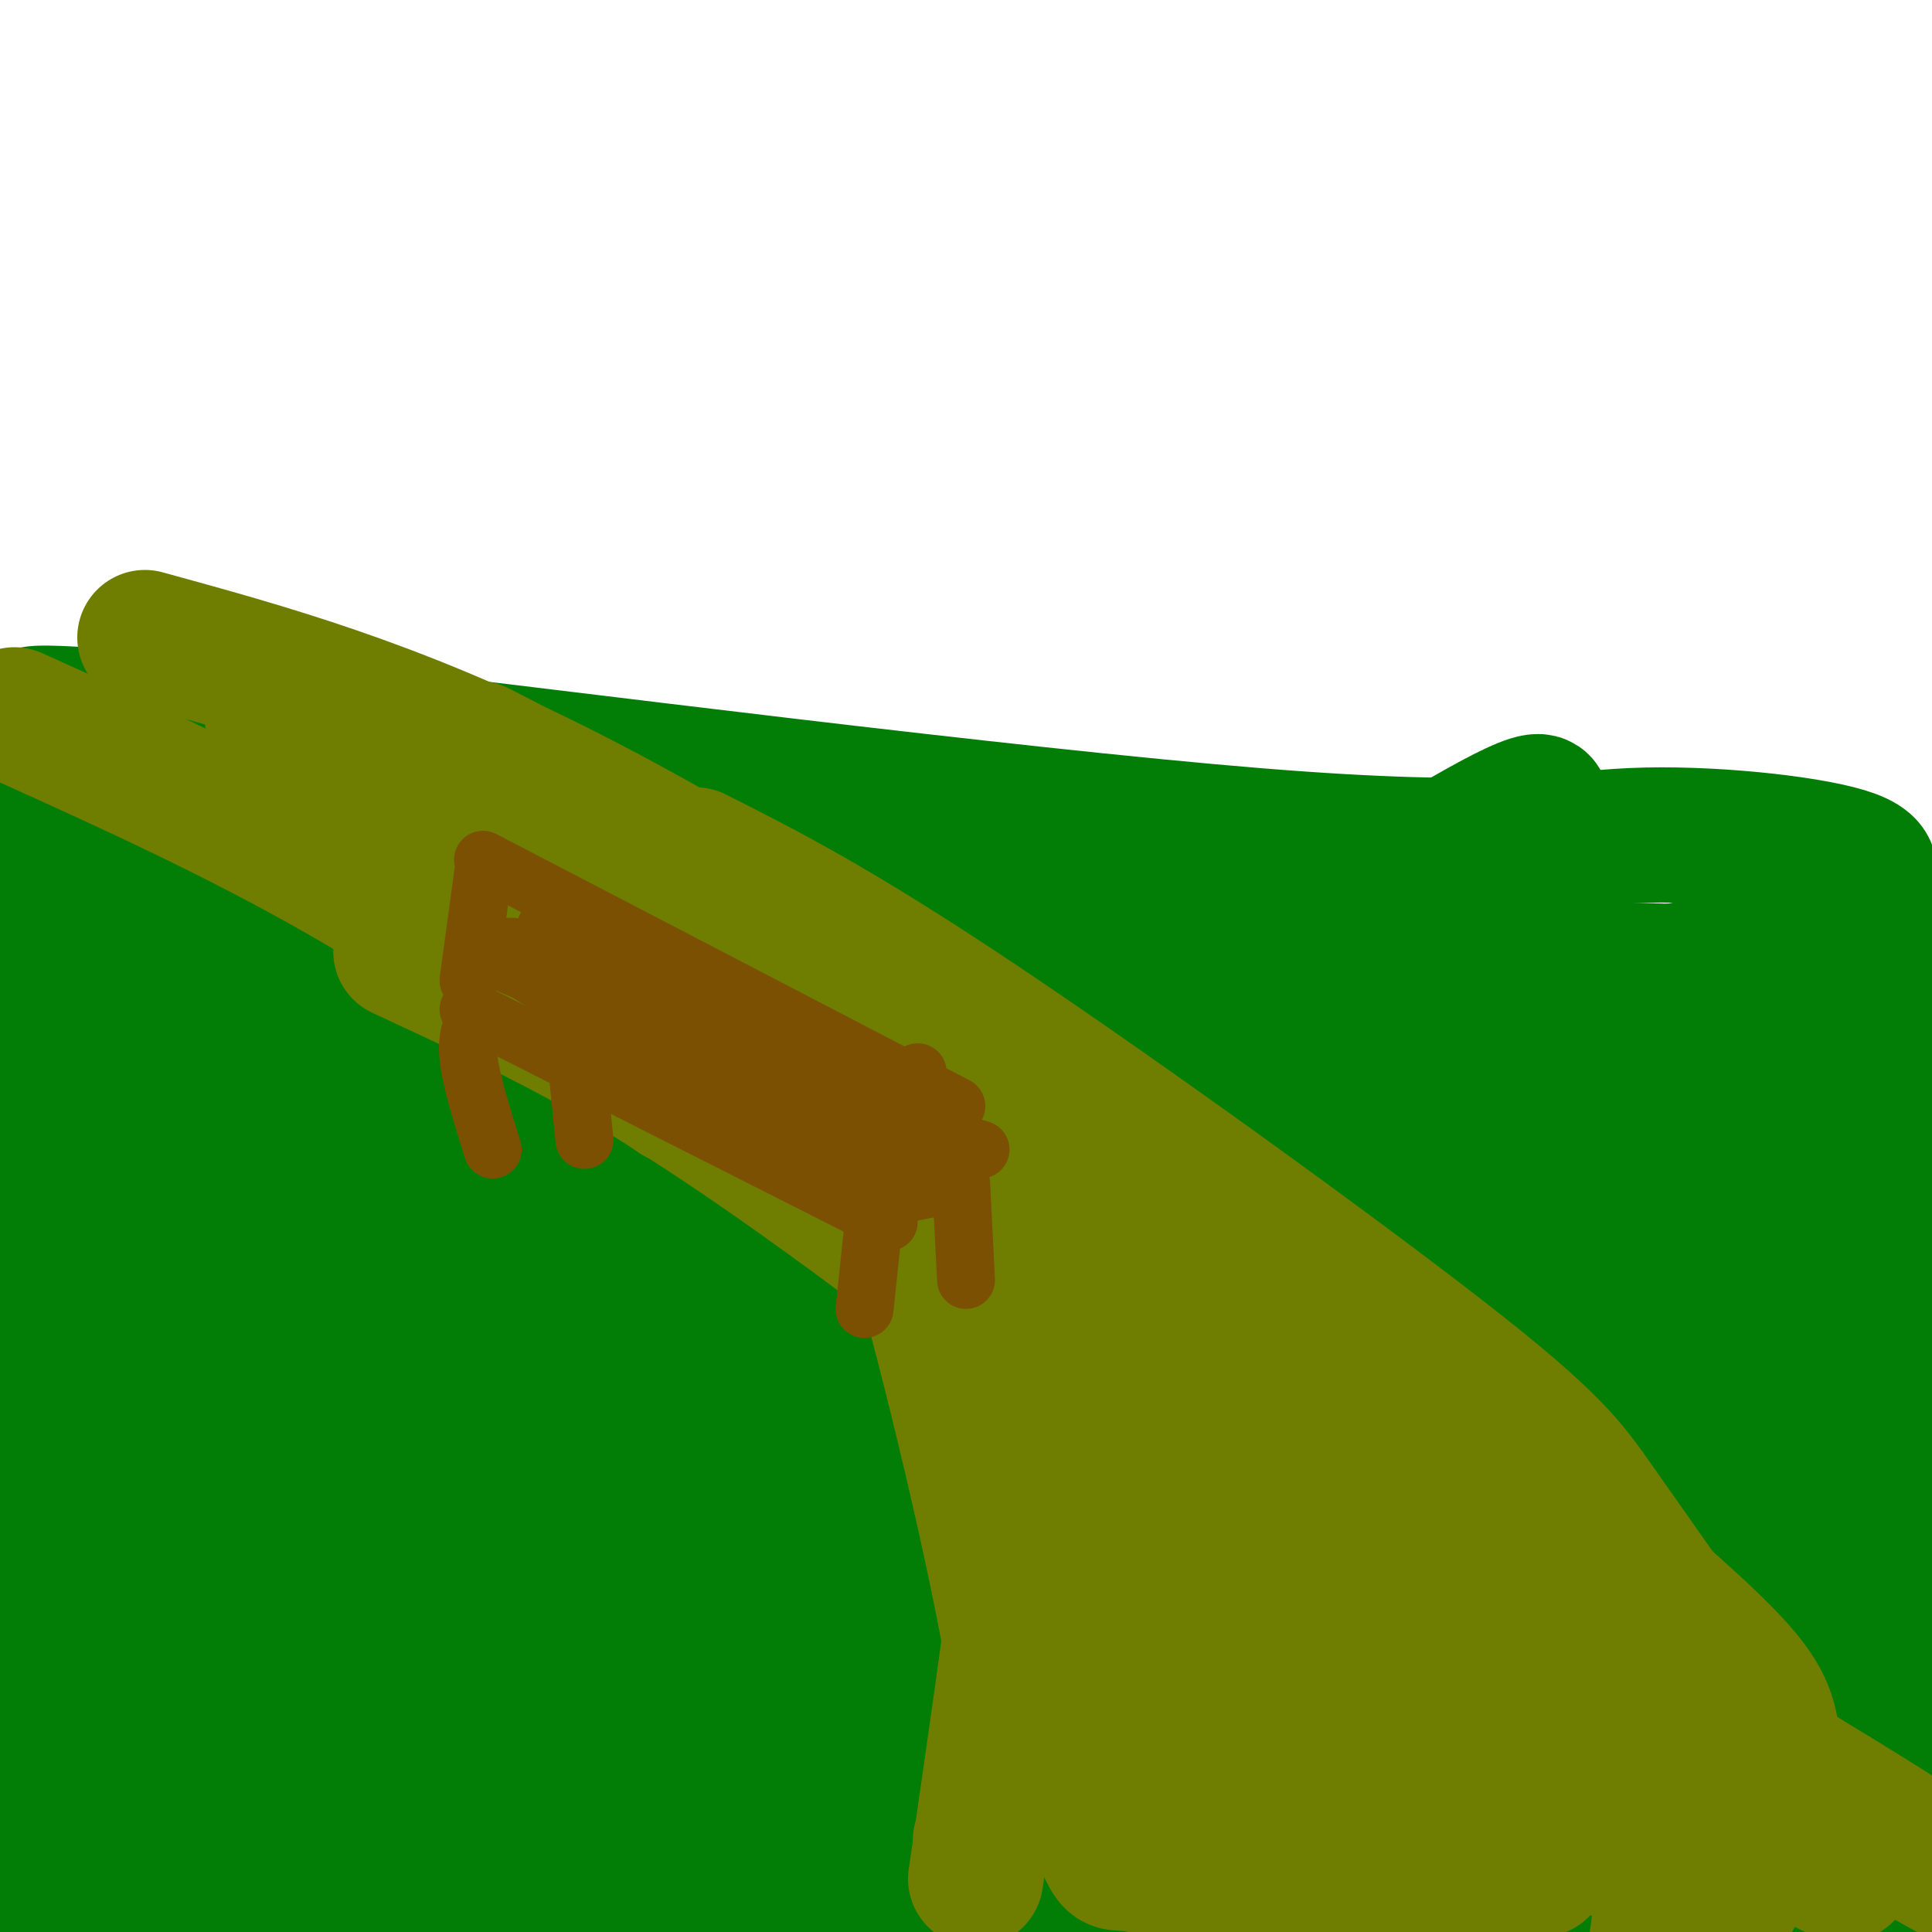 <svg viewBox='0 0 400 400' version='1.1' xmlns='http://www.w3.org/2000/svg' xmlns:xlink='http://www.w3.org/1999/xlink'><g fill='none' stroke='#027D06' stroke-width='6' stroke-linecap='round' stroke-linejoin='round'><path d='M131,263c0.000,0.000 -3.000,2.000 -3,2'/><path d='M5,180c18.750,17.167 37.500,34.333 67,58c29.500,23.667 69.750,53.833 110,84'/><path d='M1,157c47.378,43.089 94.756,86.178 123,110c28.244,23.822 37.356,28.378 55,38c17.644,9.622 43.822,24.311 70,39'/><path d='M40,217c10.196,7.476 20.393,14.952 40,24c19.607,9.048 48.625,19.667 74,28c25.375,8.333 47.107,14.381 69,18c21.893,3.619 43.946,4.810 66,6'/><path d='M109,269c57.333,12.167 114.667,24.333 154,31c39.333,6.667 60.667,7.833 82,9'/><path d='M23,169c-0.720,-1.745 -1.440,-3.491 -3,-3c-1.560,0.491 -3.961,3.217 -4,7c-0.039,3.783 2.284,8.623 11,19c8.716,10.377 23.827,26.290 35,38c11.173,11.710 18.409,19.216 48,39c29.591,19.784 81.537,51.846 80,53c-1.537,1.154 -56.558,-28.600 -90,-49c-33.442,-20.400 -45.304,-31.448 -58,-45c-12.696,-13.552 -26.226,-29.610 -21,-25c5.226,4.610 29.207,29.889 61,56c31.793,26.111 71.396,53.056 111,80'/><path d='M193,339c4.695,4.761 -39.068,-23.338 -63,-39c-23.932,-15.662 -28.033,-18.887 -43,-32c-14.967,-13.113 -40.800,-36.114 -55,-51c-14.200,-14.886 -16.766,-21.657 -18,-23c-1.234,-1.343 -1.136,2.743 3,10c4.136,7.257 12.310,17.685 20,28c7.690,10.315 14.896,20.517 36,42c21.104,21.483 56.105,54.245 80,74c23.895,19.755 36.684,26.501 36,25c-0.684,-1.501 -14.842,-11.251 -29,-21'/></g>
<g fill='none' stroke='#027D06' stroke-width='28' stroke-linecap='round' stroke-linejoin='round'><path d='M14,164c3.270,6.067 6.539,12.134 42,44c35.461,31.866 103.113,89.531 153,124c49.887,34.469 82.008,45.742 78,45c-4.008,-0.742 -44.145,-13.498 -78,-27c-33.855,-13.502 -61.427,-27.751 -89,-42'/><path d='M120,308c-31.004,-17.030 -64.013,-38.604 -78,-48c-13.987,-9.396 -8.952,-6.614 -11,-13c-2.048,-6.386 -11.178,-21.938 -10,-22c1.178,-0.062 12.663,15.368 39,40c26.337,24.632 67.525,58.466 62,50c-5.525,-8.466 -57.762,-59.233 -110,-110'/><path d='M12,205c-14.680,-10.741 3.620,17.405 11,30c7.380,12.595 3.840,9.637 15,24c11.160,14.363 37.020,46.047 51,63c13.980,16.953 16.080,19.177 24,25c7.920,5.823 21.661,15.246 8,0c-13.661,-15.246 -54.725,-55.162 -79,-81c-24.275,-25.838 -31.760,-37.600 -26,-32c5.760,5.600 24.767,28.560 47,50c22.233,21.440 47.692,41.358 62,52c14.308,10.642 17.464,12.007 20,12c2.536,-0.007 4.452,-1.387 -8,-15c-12.452,-13.613 -39.272,-39.461 -57,-60c-17.728,-20.539 -26.364,-35.770 -35,-51'/><path d='M45,222c-0.328,-0.664 16.350,23.176 37,46c20.650,22.824 45.270,44.634 71,66c25.730,21.366 52.569,42.290 26,30c-26.569,-12.290 -106.548,-57.794 -125,-65c-18.452,-7.206 24.621,23.886 45,40c20.379,16.114 18.063,17.250 19,21c0.937,3.750 5.128,10.113 6,13c0.872,2.887 -1.573,2.299 -13,-5c-11.427,-7.299 -31.836,-21.307 -50,-41c-18.164,-19.693 -34.083,-45.071 -34,-44c0.083,1.071 16.166,28.592 24,47c7.834,18.408 7.417,27.704 7,37'/><path d='M58,367c0.632,7.008 -1.287,6.029 -2,6c-0.713,-0.029 -0.220,0.894 -5,-4c-4.780,-4.894 -14.833,-15.604 -21,-48c-6.167,-32.396 -8.448,-86.476 -6,-66c2.448,20.476 9.623,115.510 8,132c-1.623,16.490 -12.045,-45.565 -15,-80c-2.955,-34.435 1.559,-41.251 2,-43c0.441,-1.749 -3.189,1.567 -5,3c-1.811,1.433 -1.803,0.981 -4,15c-2.197,14.019 -6.598,42.510 -11,71'/><path d='M-1,353c-2.263,21.621 -2.421,40.172 -1,27c1.421,-13.172 4.419,-58.068 9,-90c4.581,-31.932 10.744,-50.899 13,-61c2.256,-10.101 0.604,-11.337 -2,-11c-2.604,0.337 -6.159,2.245 -10,10c-3.841,7.755 -7.968,21.357 -10,37c-2.032,15.643 -1.970,33.327 2,59c3.970,25.673 11.849,59.335 13,52c1.151,-7.335 -4.424,-55.668 -10,-104'/><path d='M3,272c-2.892,-28.162 -5.123,-46.565 -8,-56c-2.877,-9.435 -6.400,-9.900 -6,-18c0.400,-8.100 4.723,-23.835 8,-28c3.277,-4.165 5.508,3.238 7,10c1.492,6.762 2.246,12.881 3,19'/><path d='M7,199c0.720,8.882 1.020,21.588 -1,18c-2.020,-3.588 -6.361,-23.471 -6,-25c0.361,-1.529 5.424,15.297 10,42c4.576,26.703 8.665,63.285 9,75c0.335,11.715 -3.086,-1.437 -7,-14c-3.914,-12.563 -8.323,-24.536 -10,-44c-1.677,-19.464 -0.622,-46.418 3,-37c3.622,9.418 9.811,55.209 16,101'/><path d='M21,315c4.738,28.323 8.582,48.629 7,52c-1.582,3.371 -8.589,-10.193 -14,-17c-5.411,-6.807 -9.226,-6.856 -13,-7c-3.774,-0.144 -7.507,-0.381 -4,3c3.507,3.381 14.254,10.380 25,16c10.746,5.620 21.489,9.860 35,13c13.511,3.140 29.789,5.181 30,4c0.211,-1.181 -15.644,-5.585 -33,-9c-17.356,-3.415 -36.211,-5.843 -46,-6c-9.789,-0.157 -10.511,1.955 9,8c19.511,6.045 59.256,16.022 99,26'/><path d='M116,398c24.681,5.214 36.883,5.249 14,3c-22.883,-2.249 -80.850,-6.782 -109,-8c-28.150,-1.218 -26.484,0.878 -17,5c9.484,4.122 26.784,10.270 52,16c25.216,5.730 58.346,11.041 40,6c-18.346,-5.041 -88.170,-20.434 -95,-23c-6.830,-2.566 49.334,7.695 78,11c28.666,3.305 29.833,-0.348 31,-4'/><path d='M110,404c6.094,-2.986 5.828,-8.450 9,-11c3.172,-2.550 9.783,-2.187 -4,-10c-13.783,-7.813 -47.961,-23.801 -60,-28c-12.039,-4.199 -1.939,3.390 25,15c26.939,11.610 70.719,27.241 98,38c27.281,10.759 38.065,16.647 7,2c-31.065,-14.647 -103.979,-49.828 -109,-54c-5.021,-4.172 57.851,22.665 93,36c35.149,13.335 42.574,13.167 50,13'/><path d='M219,405c-26.780,-17.271 -118.729,-66.949 -132,-77c-13.271,-10.051 52.134,19.525 101,37c48.866,17.475 81.191,22.849 83,22c1.809,-0.849 -26.898,-7.921 -66,-22c-39.102,-14.079 -88.601,-35.165 -87,-37c1.601,-1.835 54.300,15.583 107,33'/><path d='M225,361c27.141,7.595 41.495,10.081 70,14c28.505,3.919 71.162,9.271 62,7c-9.162,-2.271 -70.142,-12.166 -128,-25c-57.858,-12.834 -112.595,-28.607 -104,-29c8.595,-0.393 80.520,14.596 137,24c56.480,9.404 97.514,13.224 88,10c-9.514,-3.224 -69.575,-13.493 -106,-21c-36.425,-7.507 -49.212,-12.254 -62,-17'/><path d='M182,324c-20.485,-5.771 -40.697,-11.698 -26,-9c14.697,2.698 64.301,14.020 114,21c49.699,6.980 99.491,9.616 96,8c-3.491,-1.616 -60.266,-7.485 -98,-14c-37.734,-6.515 -56.428,-13.677 -87,-22c-30.572,-8.323 -73.020,-17.807 -42,-15c31.020,2.807 135.510,17.903 240,33'/><path d='M379,326c2.437,-0.697 -111.470,-18.939 -183,-33c-71.530,-14.061 -100.681,-23.939 -89,-23c11.681,0.939 64.195,12.697 118,21c53.805,8.303 108.903,13.152 164,18'/><path d='M397,311c-27.770,1.543 -55.539,3.085 -78,8c-22.461,4.915 -39.612,13.202 -46,17c-6.388,3.798 -2.013,3.106 -5,6c-2.987,2.894 -13.337,9.374 -1,20c12.337,10.626 47.360,25.399 12,24c-35.360,-1.399 -141.103,-18.971 -153,-24c-11.897,-5.029 70.051,2.486 152,10'/><path d='M278,372c31.793,2.530 35.274,3.856 24,2c-11.274,-1.856 -37.305,-6.894 -63,-10c-25.695,-3.106 -51.054,-4.282 -66,-4c-14.946,0.282 -19.477,2.020 -20,4c-0.523,1.980 2.963,4.200 4,6c1.037,1.800 -0.376,3.180 16,7c16.376,3.820 50.539,10.082 75,13c24.461,2.918 39.218,2.494 53,3c13.782,0.506 26.588,1.944 6,-2c-20.588,-3.944 -74.569,-13.270 -100,-18c-25.431,-4.730 -22.311,-4.866 -25,-6c-2.689,-1.134 -11.185,-3.267 -1,-3c10.185,0.267 39.053,2.933 69,3c29.947,0.067 60.974,-2.467 92,-5'/><path d='M342,362c15.568,-0.986 8.489,-0.952 3,-3c-5.489,-2.048 -9.386,-6.177 -27,-12c-17.614,-5.823 -48.945,-13.340 -75,-21c-26.055,-7.660 -46.836,-15.462 -67,-26c-20.164,-10.538 -39.712,-23.812 -52,-32c-12.288,-8.188 -17.318,-11.291 -9,-10c8.318,1.291 29.982,6.975 59,14c29.018,7.025 65.389,15.391 40,4c-25.389,-11.391 -112.540,-42.540 -124,-49c-11.460,-6.460 52.770,11.770 117,30'/><path d='M207,257c47.477,9.910 107.671,19.683 88,15c-19.671,-4.683 -119.207,-23.824 -183,-38c-63.793,-14.176 -91.841,-23.387 -77,-23c14.841,0.387 72.573,10.374 141,15c68.427,4.626 147.551,3.893 154,0c6.449,-3.893 -59.775,-10.947 -126,-18'/><path d='M204,208c-56.757,-6.369 -135.649,-13.292 -171,-17c-35.351,-3.708 -27.162,-4.200 -27,-6c0.162,-1.800 -7.705,-4.907 12,-2c19.705,2.907 66.981,11.827 112,16c45.019,4.173 87.781,3.599 132,8c44.219,4.401 89.894,13.778 97,15c7.106,1.222 -24.356,-5.709 -53,-11c-28.644,-5.291 -54.470,-8.940 -98,-13c-43.530,-4.060 -104.765,-8.530 -166,-13'/><path d='M42,185c-32.065,-3.203 -29.226,-4.709 -22,-3c7.226,1.709 18.840,6.635 113,19c94.160,12.365 270.868,32.170 245,33c-25.868,0.830 -254.311,-17.315 -345,-26c-90.689,-8.685 -43.626,-7.910 -24,-8c19.626,-0.090 11.813,-1.045 4,-2'/><path d='M13,198c79.058,2.740 274.703,10.591 341,12c66.297,1.409 3.244,-3.622 -36,-7c-39.244,-3.378 -54.681,-5.102 -108,-8c-53.319,-2.898 -144.520,-6.971 -168,-7c-23.480,-0.029 20.760,3.985 65,8'/><path d='M107,196c66.310,2.286 199.583,4.000 235,5c35.417,1.000 -27.024,1.286 -97,-7c-69.976,-8.286 -147.488,-25.143 -225,-42'/><path d='M20,152c-31.904,-7.015 0.837,-3.552 12,-3c11.163,0.552 0.747,-1.807 42,3c41.253,4.807 134.176,16.780 186,21c51.824,4.220 62.551,0.688 78,0c15.449,-0.688 35.621,1.469 44,4c8.379,2.531 4.965,5.438 0,9c-4.965,3.562 -11.483,7.781 -18,12'/><path d='M364,198c-3.959,3.021 -4.857,4.573 -3,5c1.857,0.427 6.470,-0.270 6,2c-0.470,2.270 -6.024,7.506 -12,18c-5.976,10.494 -12.375,26.246 -26,59c-13.625,32.754 -34.476,82.511 -30,80c4.476,-2.511 34.279,-57.289 52,-86c17.721,-28.711 23.361,-31.356 29,-34'/><path d='M380,242c9.818,-12.270 19.861,-25.944 10,-8c-9.861,17.944 -39.628,67.508 -54,93c-14.372,25.492 -13.348,26.912 -15,34c-1.652,7.088 -5.978,19.844 -5,23c0.978,3.156 7.262,-3.288 24,-24c16.738,-20.712 43.929,-55.692 61,-77c17.071,-21.308 24.020,-28.945 15,-12c-9.020,16.945 -34.010,58.473 -59,100'/><path d='M357,371c-19.570,34.333 -38.997,70.164 -46,82c-7.003,11.836 -1.584,-0.324 3,-10c4.584,-9.676 8.333,-16.869 28,-39c19.667,-22.131 55.251,-59.200 61,-63c5.749,-3.800 -18.337,25.669 -33,48c-14.663,22.331 -19.904,37.523 -20,40c-0.096,2.477 4.952,-7.762 10,-18'/><path d='M360,411c7.639,-11.651 21.738,-31.780 30,-44c8.262,-12.220 10.687,-16.531 14,-36c3.313,-19.469 7.515,-54.097 8,-74c0.485,-19.903 -2.748,-25.080 -5,-28c-2.252,-2.920 -3.524,-3.582 -4,-6c-0.476,-2.418 -0.157,-6.592 -7,0c-6.843,6.592 -20.847,23.952 -32,39c-11.153,15.048 -19.453,27.786 -26,41c-6.547,13.214 -11.340,26.904 -14,33c-2.660,6.096 -3.189,4.599 -3,-7c0.189,-11.599 1.094,-33.299 2,-55'/><path d='M323,274c-0.141,-10.213 -1.494,-8.244 3,-19c4.494,-10.756 14.835,-34.237 18,-44c3.165,-9.763 -0.845,-5.807 -3,-5c-2.155,0.807 -2.453,-1.536 -8,2c-5.547,3.536 -16.341,12.950 -35,35c-18.659,22.050 -45.181,56.737 -45,60c0.181,3.263 27.066,-24.899 45,-46c17.934,-21.101 26.917,-35.143 31,-43c4.083,-7.857 3.265,-9.531 3,-11c-0.265,-1.469 0.022,-2.734 -6,-2c-6.022,0.734 -18.352,3.467 -27,6c-8.648,2.533 -13.614,4.867 -22,11c-8.386,6.133 -20.193,16.067 -32,26'/><path d='M245,244c-7.947,8.559 -11.815,16.955 -11,23c0.815,6.045 6.311,9.739 14,12c7.689,2.261 17.569,3.088 25,-1c7.431,-4.088 12.412,-13.091 15,-18c2.588,-4.909 2.784,-5.723 2,-9c-0.784,-3.277 -2.549,-9.017 -4,-13c-1.451,-3.983 -2.587,-6.208 -12,-10c-9.413,-3.792 -27.101,-9.151 -37,-11c-9.899,-1.849 -12.009,-0.187 -14,1c-1.991,1.187 -3.862,1.898 -3,4c0.862,2.102 4.458,5.594 33,19c28.542,13.406 82.031,36.725 81,32c-1.031,-4.725 -56.580,-37.493 -69,-48c-12.420,-10.507 18.290,1.246 49,13'/><path d='M314,238c20.031,8.368 45.609,22.788 50,18c4.391,-4.788 -12.406,-28.783 -18,-37c-5.594,-8.217 0.015,-0.657 4,4c3.985,4.657 6.344,6.409 7,25c0.656,18.591 -0.393,54.020 -1,51c-0.607,-3.020 -0.773,-44.489 0,-64c0.773,-19.511 2.483,-17.065 5,-19c2.517,-1.935 5.840,-8.251 5,1c-0.840,9.251 -5.841,34.067 -9,46c-3.159,11.933 -4.474,10.981 -7,12c-2.526,1.019 -6.263,4.010 -10,7'/><path d='M380,268c-0.257,-7.584 -0.513,-15.167 0,-5c0.513,10.167 1.796,38.085 5,43c3.204,4.915 8.329,-13.175 10,-37c1.671,-23.825 -0.110,-53.387 -3,-43c-2.890,10.387 -6.888,60.722 -8,80c-1.112,19.278 0.661,7.497 3,-1c2.339,-8.497 5.245,-13.711 7,-32c1.755,-18.289 2.359,-49.654 2,-54c-0.359,-4.346 -1.679,18.327 -3,41'/><path d='M393,260c-0.495,11.089 -0.232,18.311 1,21c1.232,2.689 3.435,0.843 5,-5c1.565,-5.843 2.494,-15.685 2,-30c-0.494,-14.315 -2.409,-33.104 -4,-34c-1.591,-0.896 -2.857,16.102 -3,23c-0.143,6.898 0.837,3.696 2,2c1.163,-1.696 2.508,-1.888 3,-9c0.492,-7.112 0.133,-21.146 -1,-23c-1.133,-1.854 -3.038,8.470 -4,11c-0.962,2.530 -0.981,-2.735 -1,-8'/><path d='M393,208c-0.621,-3.765 -1.673,-9.177 -1,-3c0.673,6.177 3.070,23.942 5,33c1.930,9.058 3.394,9.407 2,-4c-1.394,-13.407 -5.644,-40.571 -8,-33c-2.356,7.571 -2.816,49.877 -7,88c-4.184,38.123 -12.092,72.061 -20,106'/><path d='M364,395c-2.198,20.913 2.308,20.194 4,10c1.692,-10.194 0.570,-29.863 1,-37c0.430,-7.137 2.411,-1.741 4,2c1.589,3.741 2.787,5.828 3,15c0.213,9.172 -0.558,25.431 -1,27c-0.442,1.569 -0.555,-11.552 1,-12c1.555,-0.448 4.777,11.776 8,24'/><path d='M384,424c0.347,-5.729 -2.785,-32.052 -1,-35c1.785,-2.948 8.487,17.478 10,20c1.513,2.522 -2.161,-12.860 -3,-19c-0.839,-6.140 1.159,-3.038 3,6c1.841,9.038 3.526,24.011 -1,18c-4.526,-6.011 -15.263,-33.005 -26,-60'/><path d='M366,354c-9.160,-17.499 -19.061,-31.246 -29,-42c-9.939,-10.754 -19.917,-18.514 -30,-32c-10.083,-13.486 -20.270,-32.697 -25,-39c-4.730,-6.303 -4.004,0.303 -3,7c1.004,6.697 2.287,13.485 2,17c-0.287,3.515 -2.143,3.758 -4,4'/><path d='M277,269c-9.476,-6.512 -31.167,-24.792 -39,-34c-7.833,-9.208 -1.810,-9.345 -5,-13c-3.190,-3.655 -15.595,-10.827 -28,-18'/><path d='M205,204c10.390,4.450 50.365,24.574 58,28c7.635,3.426 -17.070,-9.847 -27,-16c-9.930,-6.153 -5.083,-5.188 -4,-6c1.083,-0.813 -1.596,-3.403 1,-4c2.596,-0.597 10.468,0.801 18,4c7.532,3.199 14.723,8.200 18,12c3.277,3.800 2.638,6.400 2,9'/><path d='M271,231c-0.939,0.944 -4.287,-1.197 -6,-3c-1.713,-1.803 -1.790,-3.269 -2,-7c-0.210,-3.731 -0.554,-9.728 2,-12c2.554,-2.272 8.005,-0.819 10,9c1.995,9.819 0.535,28.003 4,24c3.465,-4.003 11.856,-30.193 5,-29c-6.856,1.193 -28.959,29.769 -37,39c-8.041,9.231 -2.021,-0.885 4,-11'/><path d='M251,241c6.089,-12.330 19.310,-37.656 24,-48c4.690,-10.344 0.847,-5.706 -2,-5c-2.847,0.706 -4.698,-2.522 -23,10c-18.302,12.522 -53.054,40.793 -34,30c19.054,-10.793 91.915,-60.648 102,-62c10.085,-1.352 -42.604,45.801 -65,67c-22.396,21.199 -14.498,16.445 -11,16c3.498,-0.445 2.596,3.419 18,-6c15.404,-9.419 47.116,-32.120 58,-41c10.884,-8.880 0.942,-3.940 -9,1'/><path d='M309,203c-25.756,10.506 -85.646,36.270 -100,41c-14.354,4.730 16.828,-11.573 19,-14c2.172,-2.427 -24.665,9.021 -22,10c2.665,0.979 34.833,-8.510 67,-18'/><path d='M273,222c20.000,-5.333 36.500,-9.667 53,-14'/><path d='M347,201c21.841,-3.997 43.681,-7.994 53,-9c9.319,-1.006 6.116,0.978 6,3c-0.116,2.022 2.853,4.083 -15,5c-17.853,0.917 -56.530,0.691 -81,3c-24.470,2.309 -34.735,7.155 -45,12'/></g>
<g fill='none' stroke='#6F7E01' stroke-width='28' stroke-linecap='round' stroke-linejoin='round'><path d='M252,267c0.000,0.000 0.000,1.000 0,1'/><path d='M3,148c23.083,10.417 46.167,20.833 69,34c22.833,13.167 45.417,29.083 68,45'/><path d='M83,197c14.667,6.798 29.333,13.595 44,22c14.667,8.405 29.333,18.417 44,29c14.667,10.583 29.333,21.738 54,45c24.667,23.262 59.333,58.631 94,94'/><path d='M30,132c25.500,7.000 51.000,14.000 85,31c34.000,17.000 76.500,44.000 119,71'/><path d='M144,177c14.494,7.315 28.988,14.631 58,34c29.012,19.369 72.542,50.792 96,69c23.458,18.208 26.845,23.202 33,32c6.155,8.798 15.077,21.399 24,34'/><path d='M249,262c6.548,4.310 13.095,8.619 26,22c12.905,13.381 32.167,35.833 45,54c12.833,18.167 19.238,32.048 22,42c2.762,9.952 1.881,15.976 1,22'/><path d='M99,155c12.233,6.233 24.466,12.466 50,33c25.534,20.534 64.370,55.370 85,76c20.630,20.630 23.054,27.054 28,35c4.946,7.946 12.413,17.413 19,31c6.587,13.587 12.293,31.293 18,49'/><path d='M152,207c9.172,10.459 18.344,20.919 24,26c5.656,5.081 7.794,4.785 14,26c6.206,21.215 16.478,63.943 20,86c3.522,22.057 0.292,23.445 -2,26c-2.292,2.555 -3.646,6.278 -5,10'/><path d='M205,270c2.333,10.378 4.667,20.756 6,28c1.333,7.244 1.667,11.356 0,26c-1.667,14.644 -5.333,39.822 -9,65'/><path d='M234,299c4.606,39.781 9.213,79.561 10,79c0.787,-0.561 -2.244,-41.464 -2,-56c0.244,-14.536 3.765,-2.706 7,6c3.235,8.706 6.185,14.289 10,26c3.815,11.711 8.497,29.551 7,31c-1.497,1.449 -9.172,-13.495 -13,-27c-3.828,-13.505 -3.808,-25.573 -3,-31c0.808,-5.427 2.404,-4.214 4,-3'/><path d='M254,324c11.561,13.214 38.464,47.748 44,53c5.536,5.252 -10.296,-18.779 -17,-31c-6.704,-12.221 -4.280,-12.634 -2,-14c2.280,-1.366 4.415,-3.686 21,10c16.585,13.686 47.619,43.377 55,49c7.381,5.623 -8.891,-12.822 -17,-25c-8.109,-12.178 -8.054,-18.089 -8,-24'/><path d='M340,327c8.119,7.131 16.238,14.262 21,20c4.762,5.738 6.167,10.083 6,17c-0.167,6.917 -1.905,16.405 -6,25c-4.095,8.595 -10.548,16.298 -17,24'/><path d='M232,278c-3.427,-4.057 -6.855,-8.114 -4,-3c2.855,5.114 11.991,19.398 21,42c9.009,22.602 17.889,53.523 14,49c-3.889,-4.523 -20.548,-44.491 -28,-60c-7.452,-15.509 -5.699,-6.560 -3,9c2.699,15.560 6.342,37.731 5,40c-1.342,2.269 -7.671,-15.366 -14,-33'/><path d='M223,322c-3.313,-11.021 -4.596,-22.075 -2,-9c2.596,13.075 9.069,50.279 11,57c1.931,6.721 -0.682,-17.041 -1,-30c-0.318,-12.959 1.658,-15.113 4,-9c2.342,6.113 5.050,20.494 10,35c4.950,14.506 12.140,29.136 12,22c-0.140,-7.136 -7.612,-36.039 -11,-45c-3.388,-8.961 -2.694,2.019 -2,13'/><path d='M244,356c1.531,10.534 6.358,30.368 3,33c-3.358,2.632 -14.901,-11.940 -19,-15c-4.099,-3.060 -0.753,5.392 1,9c1.753,3.608 1.912,2.372 6,3c4.088,0.628 12.103,3.119 19,4c6.897,0.881 12.674,0.153 18,0c5.326,-0.153 10.199,0.269 3,-3c-7.199,-3.269 -26.470,-10.230 -25,-10c1.470,0.230 23.683,7.649 37,11c13.317,3.351 17.739,2.633 21,2c3.261,-0.633 5.360,-1.181 6,-2c0.640,-0.819 -0.180,-1.910 -1,-3'/><path d='M313,385c-13.305,-7.289 -46.068,-24.011 -37,-22c9.068,2.011 59.968,22.754 72,24c12.032,1.246 -14.804,-17.006 -23,-25c-8.196,-7.994 2.246,-5.730 18,3c15.754,8.730 36.818,23.927 39,23c2.182,-0.927 -14.520,-17.979 -19,-24c-4.480,-6.021 3.260,-1.010 11,4'/><path d='M374,368c13.702,8.131 42.458,26.458 32,21c-10.458,-5.458 -60.131,-34.702 -83,-49c-22.869,-14.298 -18.935,-13.649 -15,-13'/><path d='M72,157c-5.834,-2.318 -11.667,-4.635 -3,-1c8.667,3.635 31.835,13.223 57,28c25.165,14.777 52.329,34.744 47,34c-5.329,-0.744 -43.150,-22.199 -74,-41c-30.850,-18.801 -54.729,-34.946 -36,-26c18.729,8.946 80.065,42.985 112,62c31.935,19.015 34.467,23.008 37,27'/></g>
<g fill='none' stroke='#7C5002' stroke-width='12' stroke-linecap='round' stroke-linejoin='round'><path d='M97,209c0.000,0.000 87.000,44.000 87,44'/><path d='M97,203c0.000,0.000 3.000,-22.000 3,-22'/><path d='M100,178c0.000,0.000 98.000,51.000 98,51'/><path d='M190,222c0.000,0.000 -7.000,27.000 -7,27'/><path d='M181,252c0.000,0.000 -2.000,19.000 -2,19'/><path d='M99,210c-1.250,2.167 -2.500,4.333 -2,9c0.500,4.667 2.750,11.833 5,19'/><path d='M183,248c0.000,0.000 15.000,-3.000 15,-3'/><path d='M199,245c0.000,0.000 1.000,20.000 1,20'/><path d='M119,216c0.000,0.000 2.000,20.000 2,20'/><path d='M203,238c0.000,0.000 -13.000,-4.000 -13,-4'/><path d='M107,200c0.000,0.000 66.000,42.000 66,42'/><path d='M113,192c0.000,0.000 66.000,37.000 66,37'/><path d='M165,226c0.000,0.000 17.000,14.000 17,14'/><path d='M158,226c0.000,0.000 15.000,11.000 15,11'/><path d='M114,195c0.000,0.000 8.000,6.000 8,6'/><path d='M106,196c-3.583,0.167 -7.167,0.333 -2,3c5.167,2.667 19.083,7.833 33,13'/><path d='M131,211c0.000,0.000 24.000,15.000 24,15'/></g>
</svg>